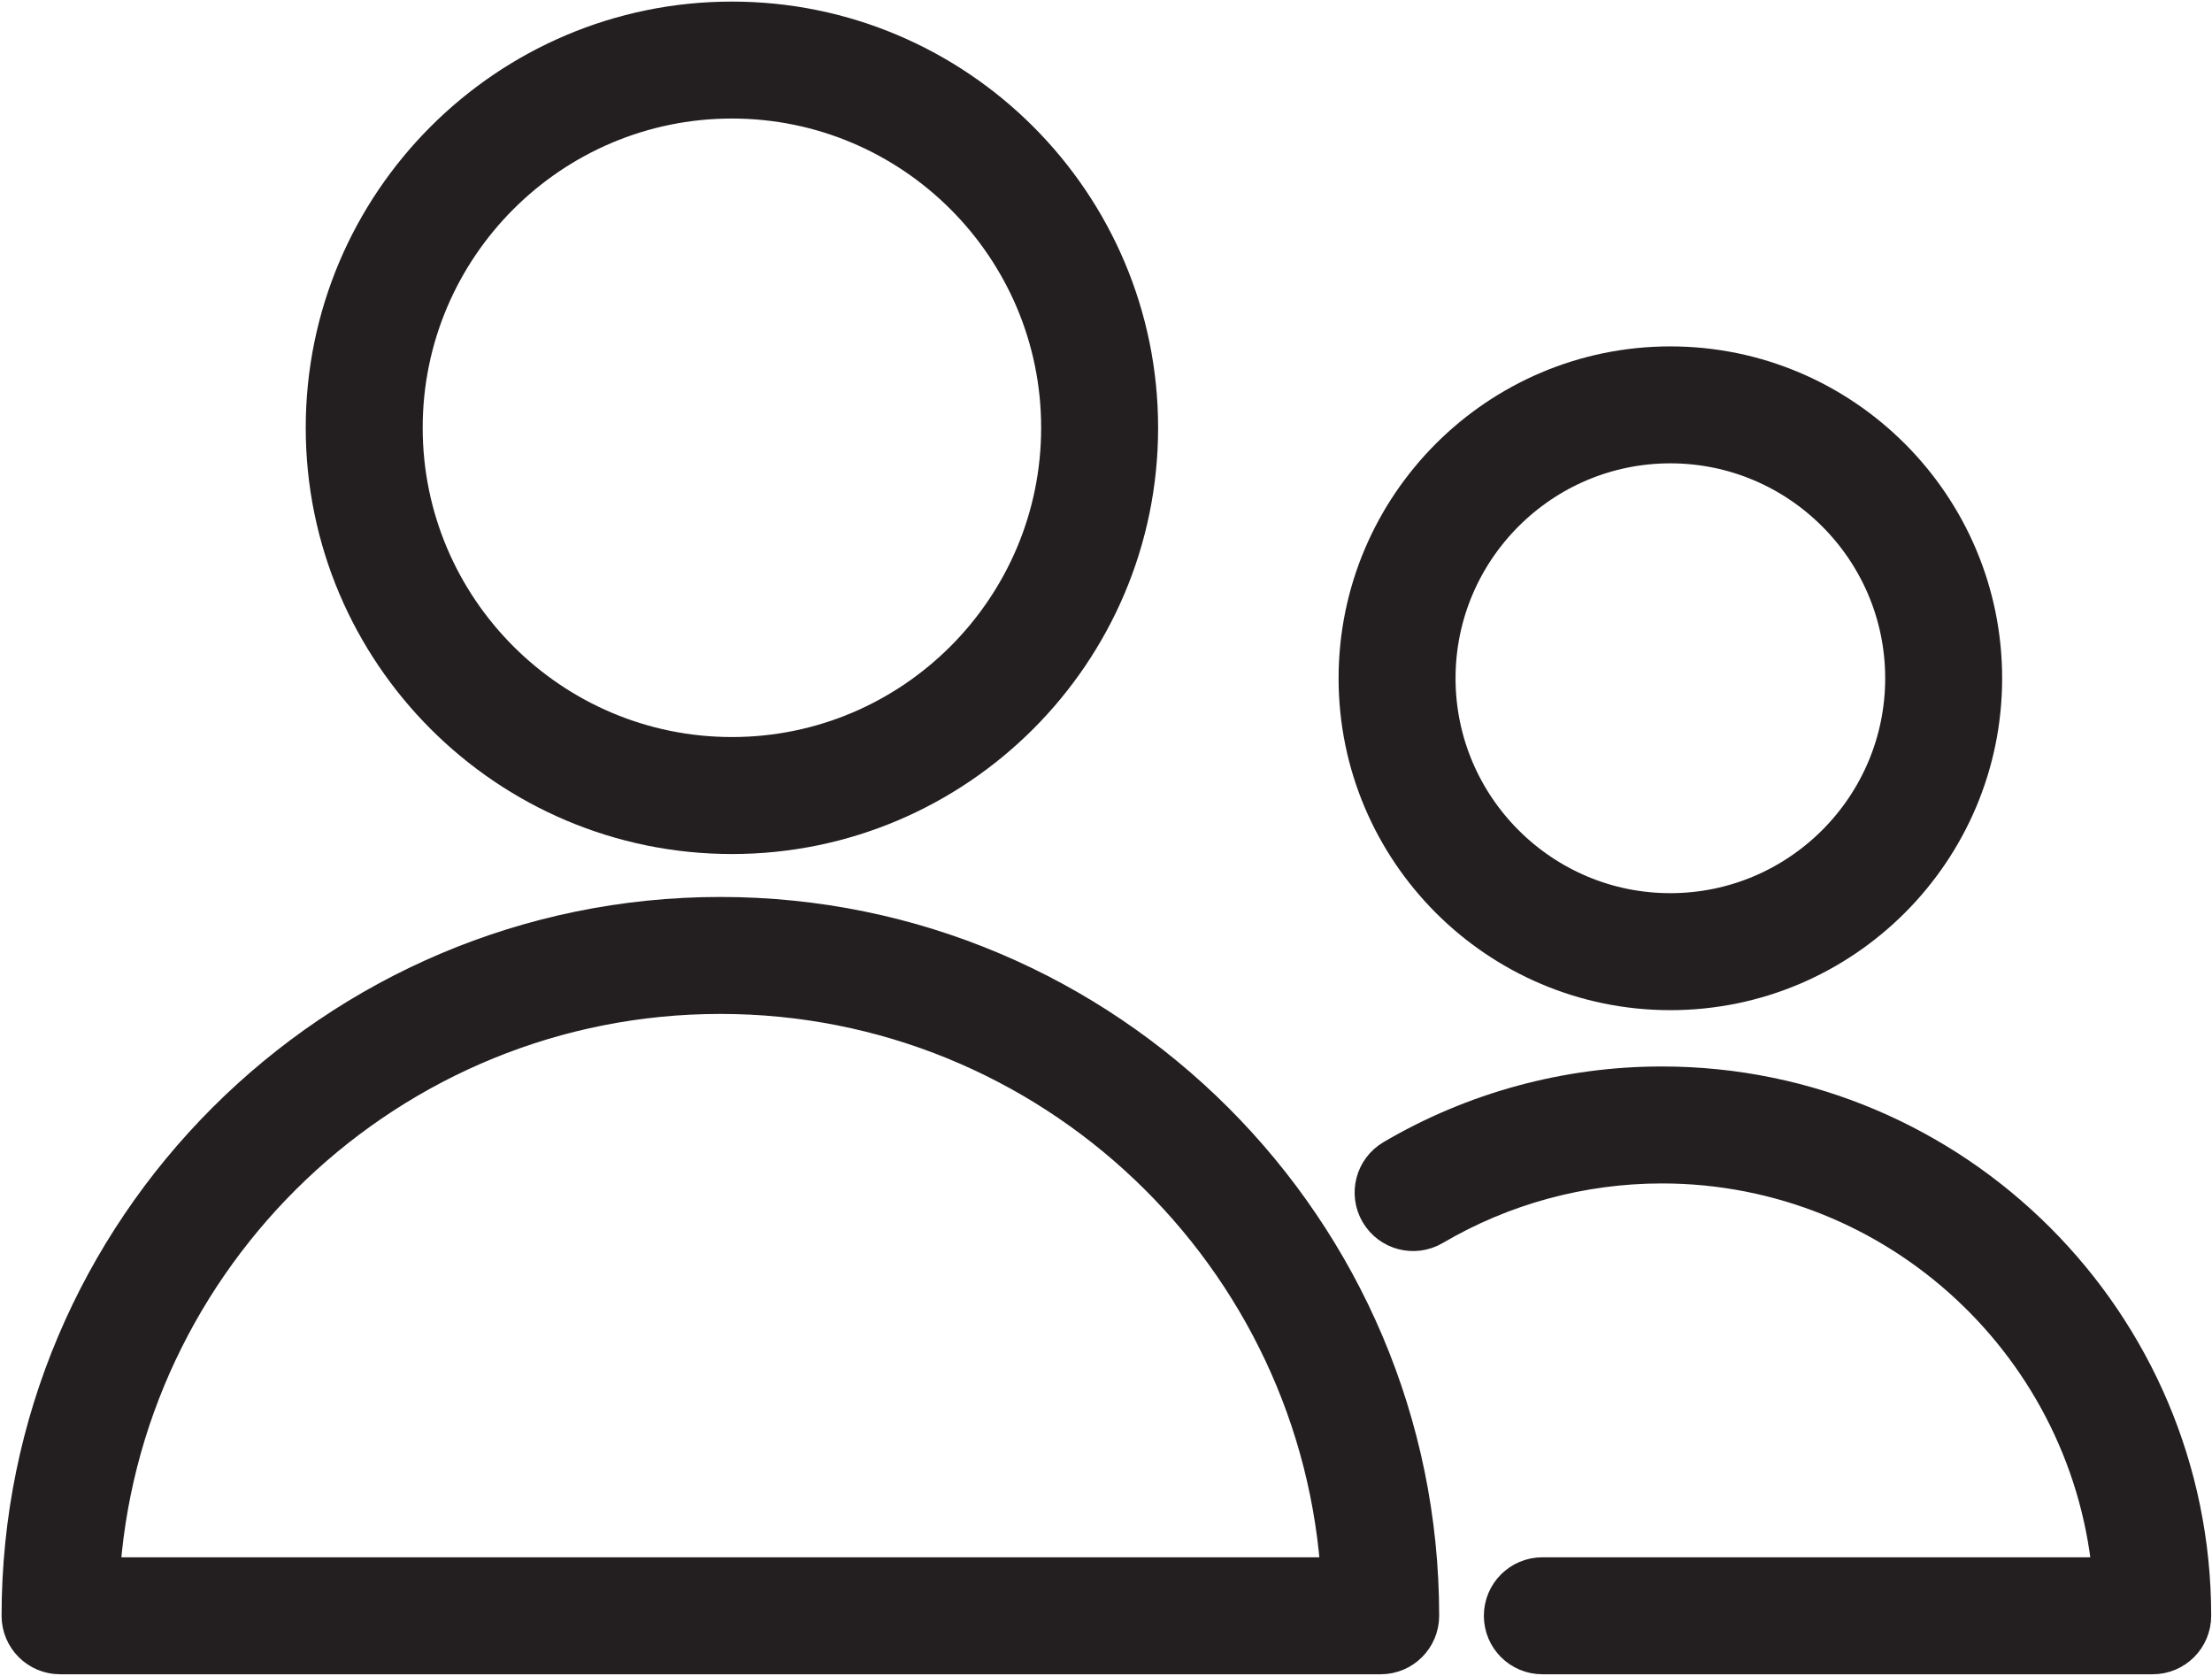 <?xml version="1.0" encoding="UTF-8"?> <svg xmlns="http://www.w3.org/2000/svg" width="697" height="528" viewBox="0 0 697 528" fill="none"> <path d="M226.975 290.099C106.233 290.099 8 388.333 8 509.074C8 515.113 12.895 520 18.926 520H435.053C441.084 520 445.979 515.113 445.979 509.074C445.979 388.333 347.731 290.099 226.975 290.099ZM30.151 498.148C35.84 394.517 121.953 311.951 226.975 311.951C332.012 311.951 418.132 394.517 423.821 498.148H30.151Z" fill="#231F20" stroke="#231F20" stroke-width="15"></path> <path d="M230.639 261.574C300.552 261.574 357.419 204.693 357.419 134.773C357.419 64.867 300.544 8 230.639 8C160.719 8 103.837 64.874 103.837 134.773C103.837 204.693 160.726 261.574 230.639 261.574ZM230.639 29.845C288.496 29.845 335.566 76.915 335.566 134.765C335.566 192.638 288.496 239.715 230.639 239.715C172.774 239.715 125.689 192.638 125.689 134.765C125.689 76.915 172.774 29.845 230.639 29.845Z" fill="#231F20" stroke="#231F20" stroke-width="15"></path> <path d="M523.649 343.506C494.119 343.506 465.099 351.395 439.729 366.32C434.528 369.379 432.794 376.074 435.854 381.274C438.913 386.483 445.614 388.209 450.815 385.157C472.828 372.206 498.016 365.359 523.656 365.359C599.236 365.359 661.384 423.988 666.986 498.148H485.99C479.959 498.148 475.064 503.036 475.064 509.074C475.064 515.113 479.959 520 485.99 520H678.32C684.351 520 689.246 515.113 689.246 509.074C689.239 417.782 614.955 343.506 523.649 343.506Z" fill="#231F20" stroke="#231F20" stroke-width="15"></path> <path d="M526.315 310.765C579.838 310.765 623.375 267.22 623.375 213.711C623.375 160.18 579.831 116.636 526.315 116.636C472.813 116.636 429.29 160.187 429.29 213.711C429.29 267.22 472.813 310.765 526.315 310.765ZM526.315 138.481C567.783 138.481 601.523 172.228 601.523 213.704C601.523 255.172 567.783 288.905 526.315 288.905C484.868 288.905 451.143 255.172 451.143 213.704C451.143 172.228 484.868 138.481 526.315 138.481Z" fill="#231F20" stroke="#231F20" stroke-width="15"></path> </svg> 